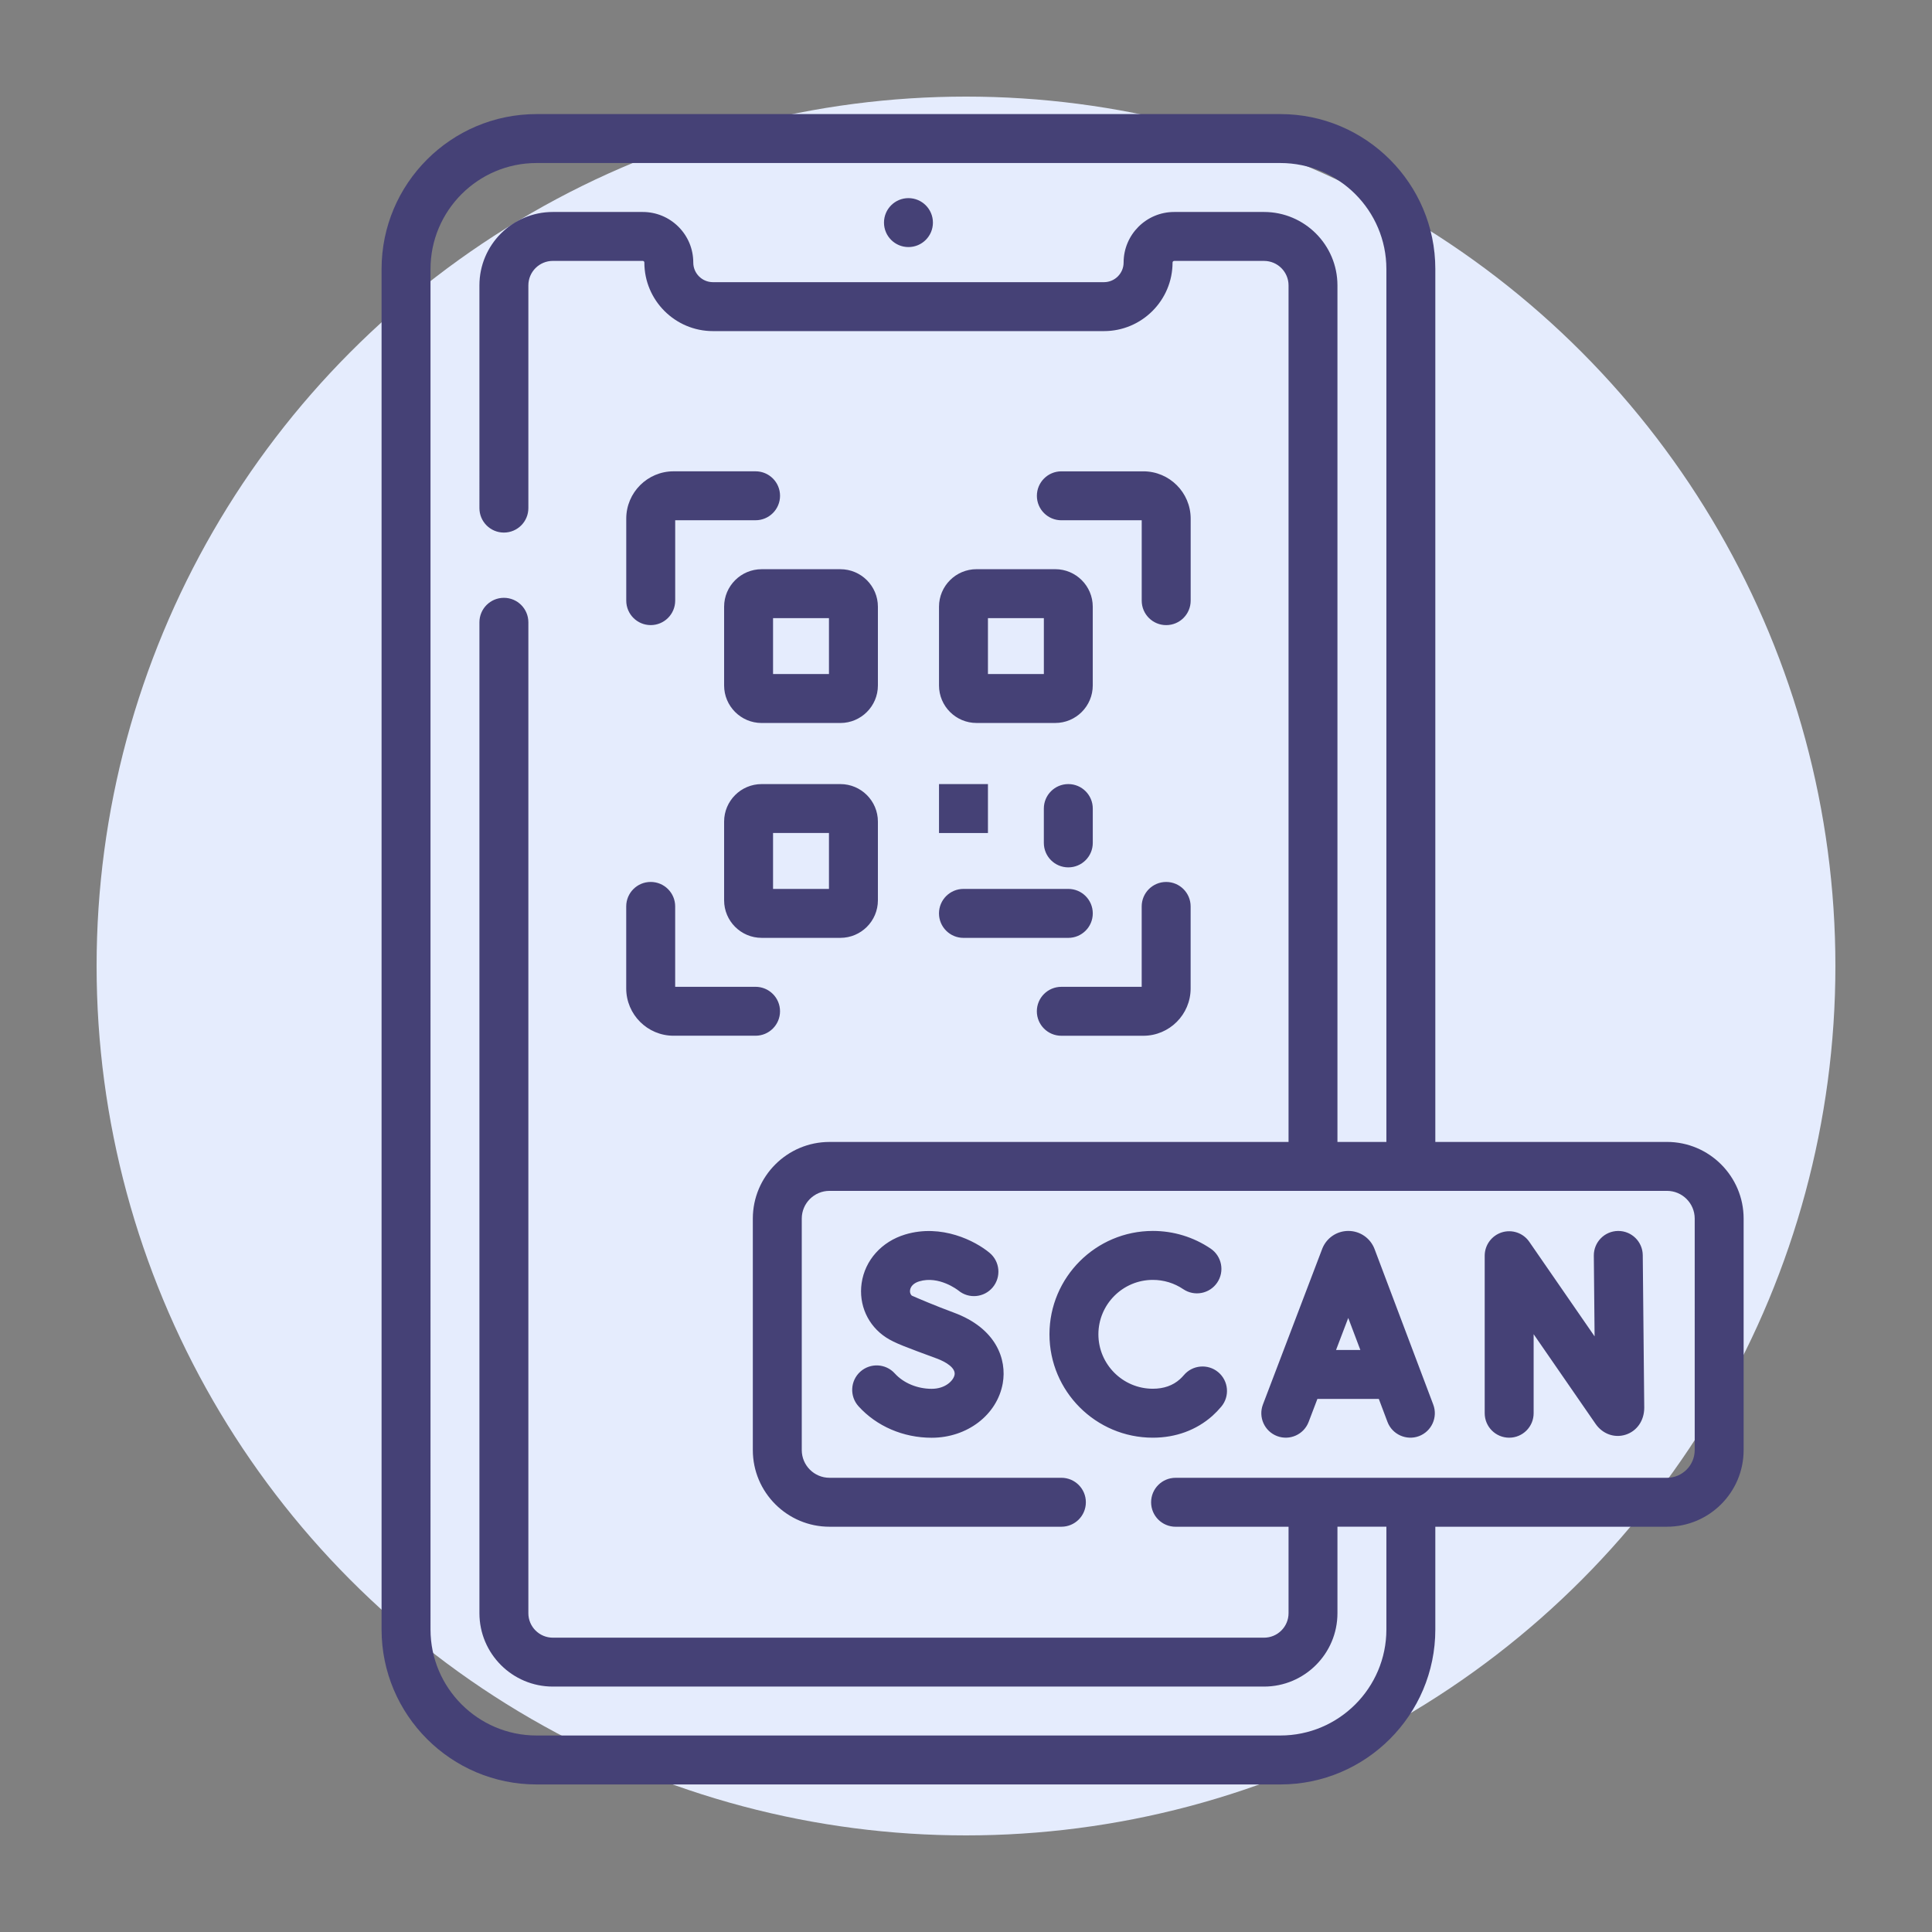 <?xml version="1.0" encoding="utf-8"?>
<!-- Generator: Adobe Illustrator 14.0.0, SVG Export Plug-In . SVG Version: 6.00 Build 43363)  -->
<!DOCTYPE svg PUBLIC "-//W3C//DTD SVG 1.1//EN" "http://www.w3.org/Graphics/SVG/1.1/DTD/svg11.dtd">
<svg version="1.1" id="Layer_1" xmlns="http://www.w3.org/2000/svg" xmlns:xlink="http://www.w3.org/1999/xlink" x="0px" y="0px"
	 width="100px" height="100px" viewBox="0 0 100 100" enable-background="new 0 0 100 100" xml:space="preserve">
<rect x="0" y="0" width="100" height="100" fill="#808080" stroke="none"/>
<g id="case02_x5F_03">
	<circle fill="#E5ECFD" cx="50" cy="50" r="45"/>
</g>
<g>
	<path fill="#454176" d="M60.361,45.65c-0.699,0-1.267,0.566-1.267,1.267v4.161h-4.159c-0.7,0-1.268,0.566-1.268,1.266
		s0.567,1.267,1.268,1.267h4.243c1.351,0,2.449-1.099,2.449-2.449v-4.244C61.628,46.217,61.061,45.65,60.361,45.65z M54.936,26.929
		h4.159v4.16c0,0.7,0.567,1.267,1.267,1.267s1.267-0.567,1.267-1.267v-4.245c0-1.35-1.099-2.448-2.449-2.448h-4.243
		c-0.7,0-1.268,0.567-1.268,1.266C53.668,26.362,54.235,26.929,54.936,26.929z M50.545,37.421h4.075
		c1.071,0,1.941-0.872,1.941-1.942v-4.076c0-1.071-0.87-1.942-1.941-1.942h-4.075c-1.071,0-1.942,0.871-1.942,1.942v4.076
		C48.603,36.55,49.474,37.421,50.545,37.421z M51.136,31.995h2.894v2.894h-2.894V31.995z M56.562,47.277
		c0-0.7-0.566-1.267-1.266-1.267h-5.427c-0.699,0-1.267,0.567-1.267,1.267s0.567,1.267,1.267,1.267h5.427
		C55.995,48.543,56.562,47.977,56.562,47.277z M56.562,43.628v-1.777c0-0.7-0.566-1.267-1.266-1.267c-0.7,0-1.267,0.567-1.267,1.267
		v1.777c0,0.7,0.566,1.267,1.267,1.267C55.995,44.895,56.562,44.328,56.562,43.628z M47.021,12.788c0.7,0,1.267-0.567,1.267-1.266
		s-0.567-1.267-1.267-1.267c-0.699,0-1.266,0.567-1.266,1.267S46.322,12.788,47.021,12.788z M43.498,40.584h-4.076
		c-1.071,0-1.942,0.871-1.942,1.942v4.075c0,1.071,0.871,1.942,1.942,1.942h4.076c1.071,0,1.942-0.871,1.942-1.942v-4.075
		C45.44,41.455,44.569,40.584,43.498,40.584z M42.907,46.01h-2.894v-2.894h2.894V46.01z M83.763,63.714H83.75
		c-0.699,0.007-1.261,0.58-1.254,1.279l0.04,4.177l-3.38-4.894c-0.313-0.457-0.889-0.654-1.418-0.49
		c-0.528,0.166-0.89,0.655-0.89,1.21v8.151c0,0.7,0.567,1.268,1.267,1.268s1.266-0.567,1.266-1.268v-4.089l3.204,4.639
		c0.362,0.524,0.972,0.745,1.55,0.565c0.59-0.185,0.971-0.729,0.971-1.402l-0.077-7.892C85.022,64.273,84.457,63.714,83.763,63.714
		L83.763,63.714z M71.146,64.648c-0.215-0.564-0.753-0.935-1.355-0.935h-0.002c-0.592,0.001-1.118,0.355-1.342,0.902
		c-0.012,0.027-3.067,8.052-3.078,8.082c-0.249,0.653,0.079,1.385,0.732,1.634c0.654,0.249,1.386-0.08,1.634-0.733l0.453-1.189h3.18
		l0.447,1.187c0.25,0.662,0.992,0.979,1.632,0.738c0.654-0.248,0.985-0.979,0.738-1.633L71.146,64.648z M69.153,69.876l0.632-1.659
		l0.627,1.659H69.153z M49.37,67.941c-0.959-0.354-1.856-0.739-2.175-0.879c-0.094-0.089-0.102-0.201-0.09-0.286
		c0.03-0.206,0.204-0.372,0.478-0.454c1.018-0.306,1.986,0.446,2.023,0.474c0.533,0.444,1.327,0.372,1.775-0.16
		c0.449-0.535,0.381-1.335-0.155-1.785c-0.739-0.62-2.491-1.521-4.374-0.954c-1.22,0.368-2.083,1.333-2.254,2.52
		c-0.161,1.119,0.324,2.196,1.267,2.811c0.45,0.293,1.023,0.497,2.629,1.091c0.482,0.179,0.976,0.491,0.915,0.839
		c-0.053,0.293-0.466,0.727-1.186,0.727c-0.743,0-1.457-0.298-1.908-0.795c-0.469-0.519-1.27-0.558-1.789-0.089
		c-0.519,0.471-0.558,1.271-0.088,1.789c0.937,1.034,2.316,1.628,3.785,1.628c1.84,0,3.387-1.184,3.679-2.814
		C52.122,70.364,51.573,68.754,49.37,67.941z M63.057,71.025c-0.536-0.449-1.336-0.379-1.784,0.156
		c-0.064,0.076-0.134,0.146-0.205,0.21c-0.364,0.326-0.835,0.49-1.398,0.49c-1.553,0-2.817-1.264-2.817-2.817
		c0-1.553,1.265-2.817,2.817-2.817c0.565,0,1.109,0.166,1.574,0.48c0.581,0.392,1.368,0.239,1.759-0.341
		c0.392-0.579,0.239-1.366-0.341-1.759c-0.886-0.598-1.921-0.914-2.992-0.914c-2.95,0-5.35,2.4-5.35,5.351s2.399,5.351,5.35,5.351
		c1.187,0,2.253-0.392,3.085-1.131c0.161-0.146,0.315-0.305,0.458-0.475C63.662,72.273,63.592,71.476,63.057,71.025z M86.282,59.106
		h-11.99v-45.18c0-4.422-3.598-8.021-8.021-8.021h-38.5c-4.423,0-8.021,3.599-8.021,8.021v70.416c0,4.423,3.598,8.021,8.021,8.021
		h38.5c4.423,0,8.021-3.599,8.021-8.021v-5.319h11.99c2.188,0,3.968-1.78,3.968-3.968V63.075
		C90.25,60.887,88.47,59.106,86.282,59.106z M87.717,75.055c0,0.792-0.644,1.436-1.435,1.436H60.847
		c-0.698,0-1.266,0.566-1.266,1.267c0,0.699,0.567,1.266,1.266,1.266h5.848v4.476c0,0.698-0.568,1.266-1.268,1.266H28.615
		c-0.698,0-1.267-0.567-1.267-1.266V32.21c0-0.7-0.567-1.267-1.267-1.267c-0.699,0-1.266,0.567-1.266,1.267v51.288
		c0,2.095,1.704,3.799,3.799,3.799h36.812c2.095,0,3.8-1.704,3.8-3.799v-4.476h2.533v5.319c0,3.026-2.463,5.488-5.488,5.488h-38.5
		c-3.026,0-5.488-2.462-5.488-5.488V13.926c0-3.026,2.462-5.488,5.488-5.488h38.5c3.025,0,5.488,2.462,5.488,5.488v45.18h-2.533
		V14.771c0-2.095-1.705-3.799-3.8-3.799h-4.651c-1.444,0-2.617,1.174-2.617,2.617c0,0.56-0.457,1.016-1.017,1.016h-20.24
		c-0.561,0-1.017-0.456-1.017-1.016c0-0.7-0.272-1.357-0.769-1.854c-0.496-0.492-1.152-0.763-1.849-0.763h-4.652
		c-2.095,0-3.799,1.704-3.799,3.799V26.3c0,0.7,0.567,1.266,1.266,1.266c0.7,0,1.267-0.566,1.267-1.266V14.771
		c0-0.699,0.568-1.267,1.267-1.267h4.652c0.024,0,0.045,0.009,0.061,0.024c0.022,0.022,0.024,0.045,0.024,0.061
		c0,1.957,1.592,3.549,3.55,3.549h20.24c1.957,0,3.549-1.592,3.549-3.549c0-0.046,0.038-0.084,0.085-0.084h4.651
		c0.699,0,1.268,0.568,1.268,1.267v44.335H42.934c-2.188,0-3.968,1.78-3.968,3.969v11.979c0,2.188,1.78,3.968,3.968,3.968h12.004
		c0.699,0,1.266-0.566,1.266-1.266c0-0.7-0.566-1.267-1.266-1.267H42.934c-0.792,0-1.435-0.644-1.435-1.436V63.075
		c0-0.792,0.644-1.436,1.435-1.436h43.349c0.791,0,1.435,0.644,1.435,1.436V75.055z M37.48,31.404v4.076
		c0,1.07,0.871,1.942,1.942,1.942h4.076c1.071,0,1.942-0.872,1.942-1.942v-4.076c0-1.071-0.871-1.942-1.942-1.942h-4.076
		C38.352,29.462,37.48,30.333,37.48,31.404z M40.013,31.995h2.894v2.894h-2.894V31.995z M51.136,40.584h-2.533v2.533h2.533V40.584z
		 M33.681,32.355c0.699,0,1.267-0.567,1.267-1.267v-4.16h4.16c0.699,0,1.267-0.567,1.267-1.267c0-0.699-0.567-1.266-1.267-1.266
		h-4.244c-1.35,0-2.449,1.099-2.449,2.448v4.245C32.415,31.789,32.981,32.355,33.681,32.355z M40.374,52.343
		c0-0.699-0.567-1.266-1.267-1.266h-4.16v-4.161c0-0.7-0.567-1.267-1.267-1.267c-0.7,0-1.267,0.566-1.267,1.267v4.244
		c0,1.351,1.099,2.449,2.449,2.449h4.244C39.807,53.609,40.374,53.042,40.374,52.343z"/>
</g>
</svg>
